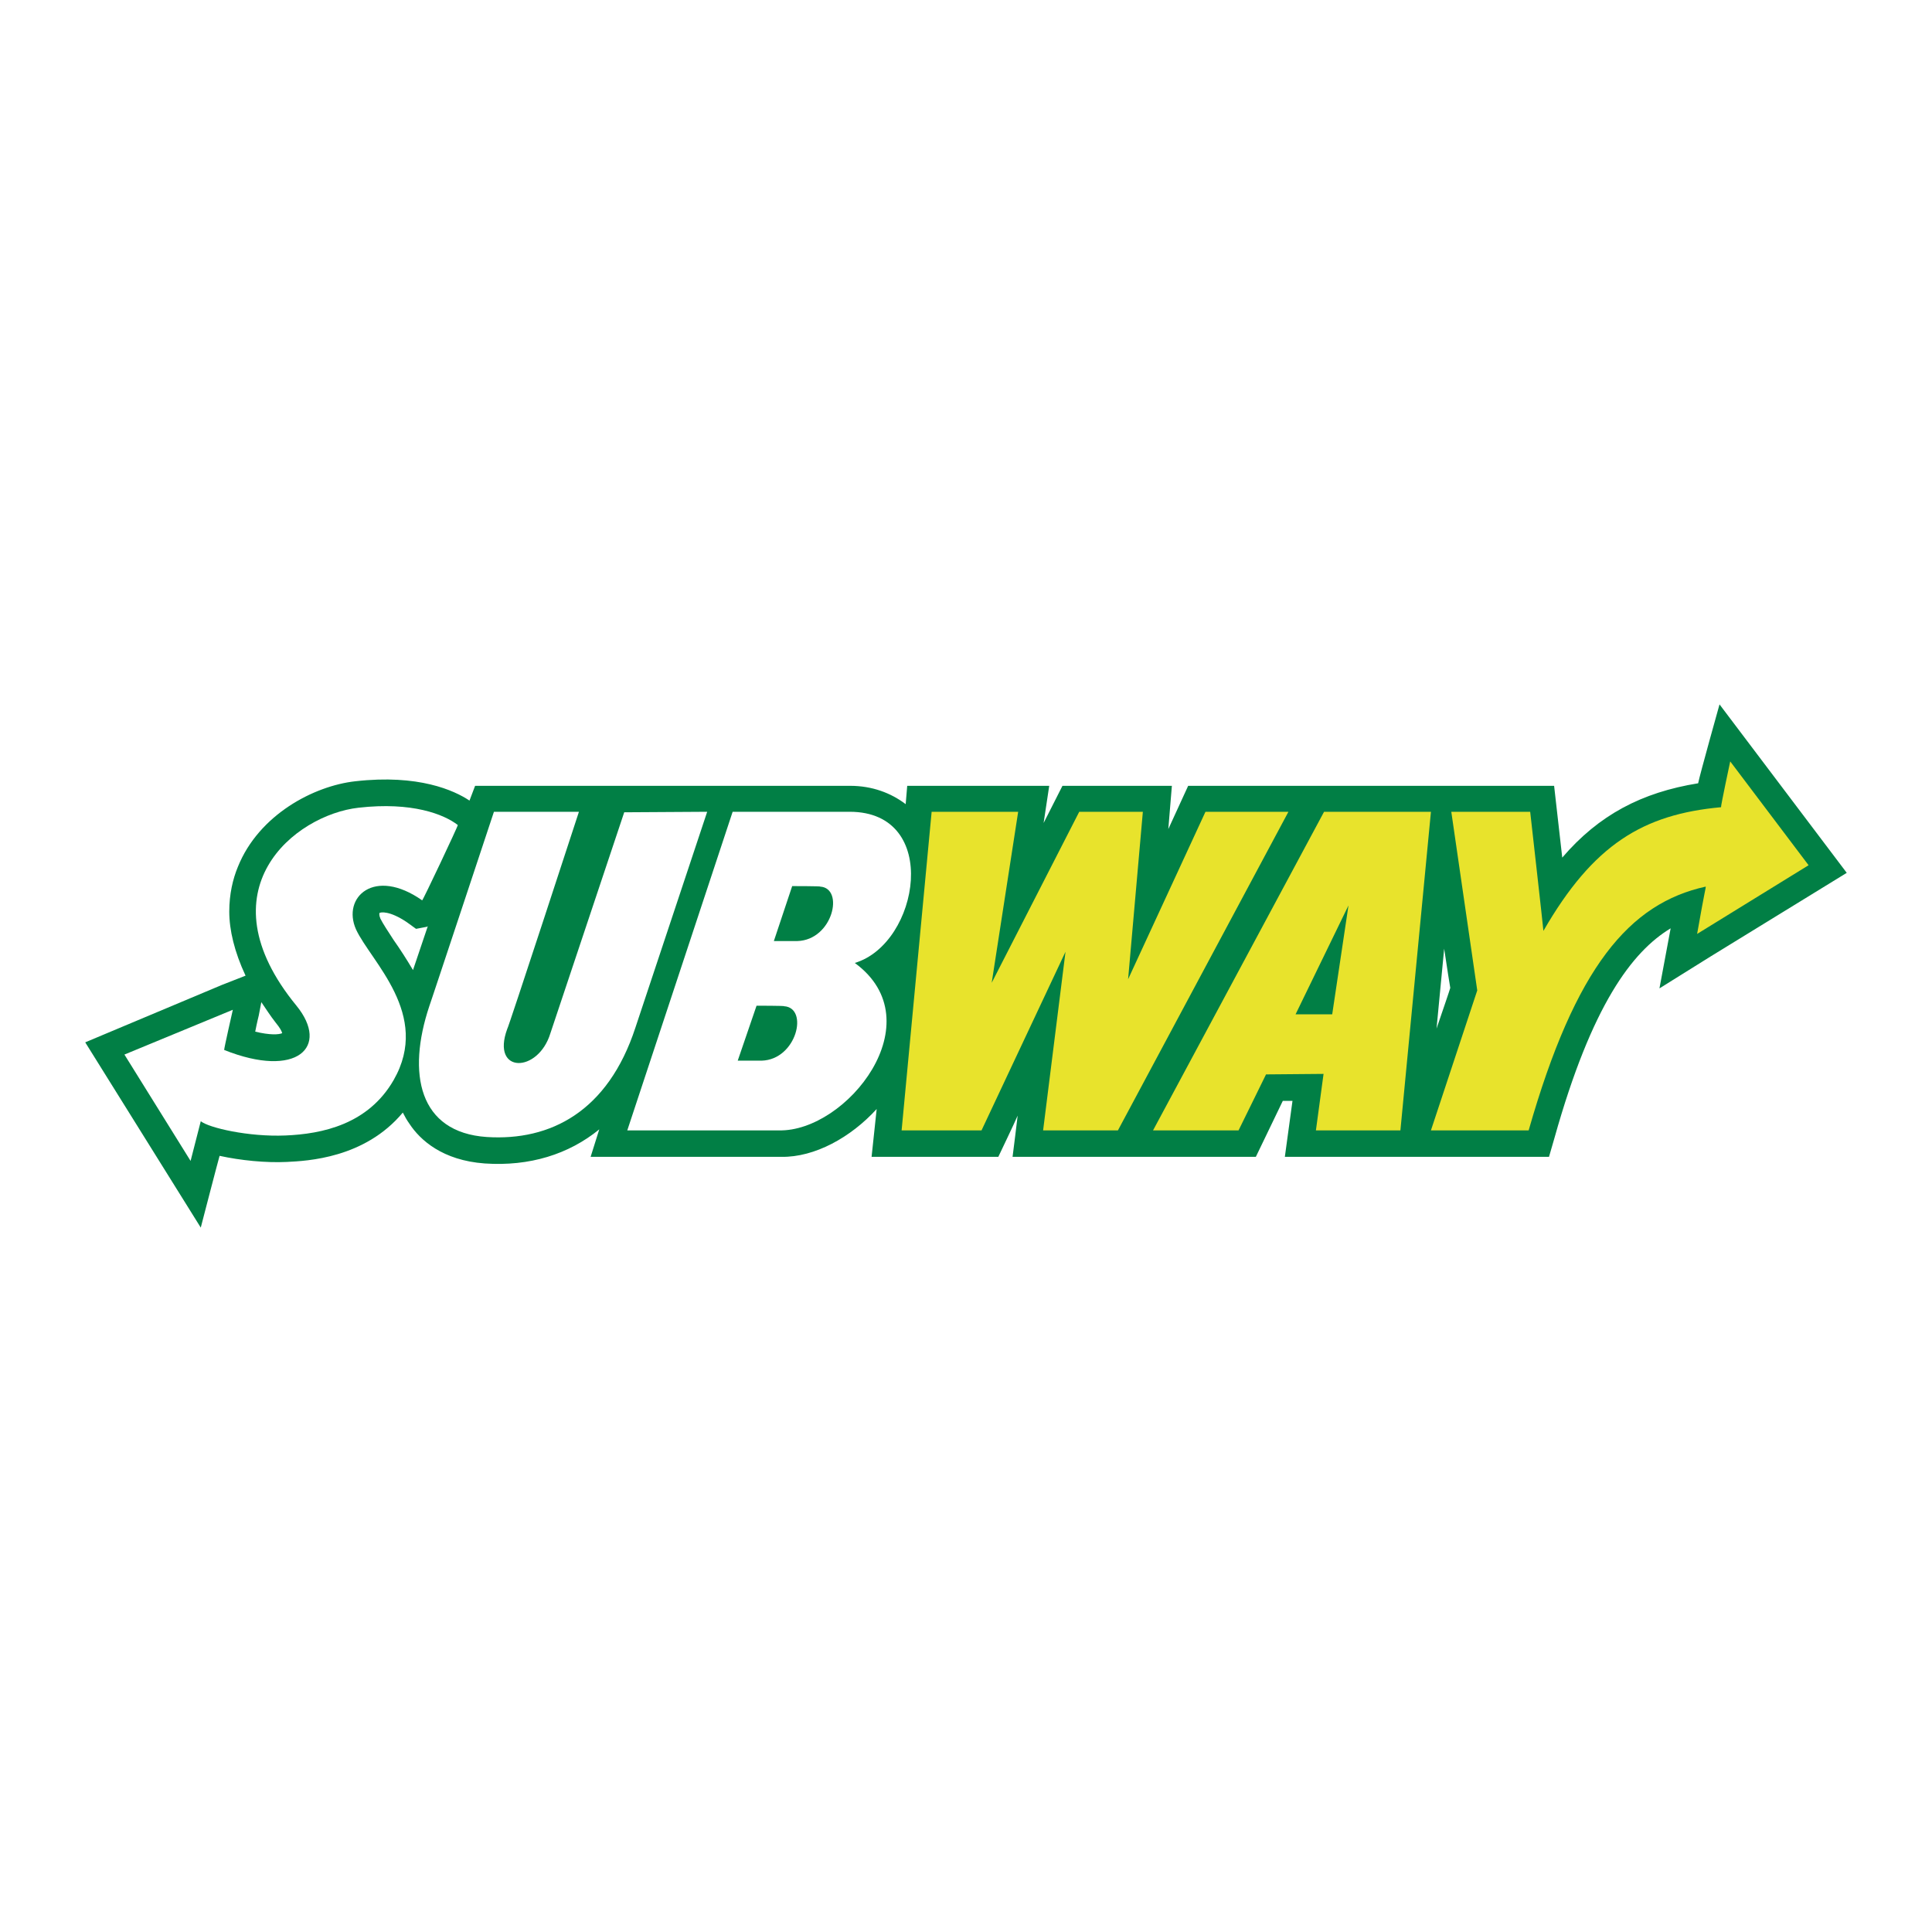 <?xml version="1.0" encoding="utf-8"?>
<!-- Generator: Adobe Illustrator 13.0.0, SVG Export Plug-In . SVG Version: 6.00 Build 14948)  -->
<!DOCTYPE svg PUBLIC "-//W3C//DTD SVG 1.0//EN" "http://www.w3.org/TR/2001/REC-SVG-20010904/DTD/svg10.dtd">
<svg version="1.0" id="Layer_1" xmlns="http://www.w3.org/2000/svg" xmlns:xlink="http://www.w3.org/1999/xlink" x="0px" y="0px"
	 width="192.756px" height="192.756px" viewBox="0 0 192.756 192.756" enable-background="new 0 0 192.756 192.756"
	 xml:space="preserve">
<g>
	<polygon fill-rule="evenodd" clip-rule="evenodd" fill="#FFFFFF" points="0,0 192.756,0 192.756,192.756 0,192.756 0,0 	"/>
	<path fill-rule="evenodd" clip-rule="evenodd" fill="#017F45" d="M171.557,70.277c0,0-1.979,7.059-2.133,7.871
		c-5.636,0.914-9.901,3.148-13.558,7.414c-0.152-1.371-0.812-7.16-0.812-7.16h-36.511l-1.98,4.316l0.355-4.316h-10.917l-1.879,3.707
		l0.559-3.707H90.513L90.36,80.23c-1.473-1.117-3.351-1.828-5.535-1.828H47.401l-0.559,1.473c-1.523-1.016-5.078-2.641-11.375-1.93
		c-4.164,0.457-9.648,3.352-11.73,8.531c-0.508,1.219-0.863,2.742-0.863,4.469c0,1.828,0.508,4.012,1.625,6.398
		c-1.168,0.457-2.336,0.914-2.336,0.914l-13.66,5.737l11.527,18.484c0,0,1.726-6.652,1.878-7.16
		c2.082,0.457,4.621,0.711,6.703,0.609c2.031-0.102,7.769-0.355,11.578-4.926c0.203,0.406,0.406,0.762,0.66,1.117
		c1.066,1.625,3.301,3.656,7.515,3.961c4.469,0.305,8.379-0.914,11.425-3.402l-0.863,2.742H77.97
		c3.301,0.051,6.906-1.93,9.496-4.773l-0.508,4.773h12.644c0,0,1.676-3.504,1.93-4.113c0,0.102-0.508,4.113-0.508,4.113h24.272
		c0,0,1.93-4.012,2.691-5.586c0.406,0,0.508,0,0.965,0c-0.152,1.168-0.762,5.586-0.762,5.586h26.354l0.559-1.93
		c3.707-13.202,7.719-18.534,11.578-20.87l-1.117,5.992l5.128-3.199l13.559-8.328L171.557,70.277L171.557,70.277z M25.464,102.928
		c0.152-0.812,0.355-1.624,0.355-1.624s0.152-0.812,0.254-1.32c0.457,0.66,0.863,1.32,1.422,2.031
		c0.457,0.558,0.609,0.862,0.66,1.066C27.8,103.232,26.937,103.283,25.464,102.928L25.464,102.928z M37.854,91.097
		c0.102-0.102,1.016-0.254,2.742,0.914l0.914,0.66l1.066-0.203c0.051,0,0.051-0.051,0.102-0.051l-1.473,4.367
		c-0.66-1.117-1.32-2.133-1.93-2.996c-0.559-0.863-1.066-1.625-1.32-2.133C37.804,91.3,37.854,91.147,37.854,91.097L37.854,91.097z
		 M143.323,102.624l0.762-7.973c0.305,2.082,0.559,3.605,0.609,3.91C144.593,98.917,144.034,100.542,143.323,102.624
		L143.323,102.624z"/>
	<path fill-rule="evenodd" clip-rule="evenodd" fill="#FFFFFF" d="M20.031,111.865l-1.016,3.961l-6.601-10.612l10.816-4.469
		c0,0-0.914,4.011-0.863,4.011c7.262,2.895,10.562-0.304,7.211-4.417c-9.496-11.578-0.153-19.042,6.195-19.753
		c5.332-0.609,8.531,0.66,9.902,1.727c0.051,0.05-3.504,7.566-3.555,7.515c-4.773-3.352-8.023-0.305-6.602,2.895
		c1.473,3.199,7.516,8.48,3.758,15.031c-2.539,4.417-7.109,5.382-10.816,5.534C24.804,113.439,20.843,112.525,20.031,111.865
		L20.031,111.865z"/>
	<path fill-rule="evenodd" clip-rule="evenodd" fill="#FFFFFF" d="M49.28,80.991h8.48c0,0-7.109,21.785-7.16,21.684
		c-1.625,4.468,3.098,4.417,4.316,0.406l7.363-22.039l8.277-0.051l-7.16,21.531c-2.742,8.378-8.48,11.323-14.827,10.917
		c-6.805-0.457-7.973-6.348-5.738-13.05C42.831,100.44,49.28,80.991,49.28,80.991L49.28,80.991z"/>
	<path fill-rule="evenodd" clip-rule="evenodd" fill="#FFFFFF" d="M62.584,112.779l10.512-31.788h11.679
		c9.14,0,6.957,13.152,0.508,15.082c7.972,5.84-0.812,16.858-7.566,16.706H62.584L62.584,112.779z"/>
	<polygon fill-rule="evenodd" clip-rule="evenodd" fill="#E8E32C" points="92.95,80.991 101.583,80.991 98.942,98.054 
		107.676,80.991 114.023,80.991 112.551,97.698 120.27,80.991 128.547,80.991 111.535,112.779 104.071,112.779 106.306,94.956 
		97.927,112.779 89.954,112.779 92.95,80.991 	"/>
	<polygon fill-rule="evenodd" clip-rule="evenodd" fill="#E8E32C" points="123.57,112.779 115.039,112.779 132.102,80.991 
		142.765,80.991 139.719,112.779 131.289,112.779 132.051,107.143 126.312,107.193 123.57,112.779 	"/>
	<polygon fill-rule="evenodd" clip-rule="evenodd" fill="#017F45" points="132.914,101.202 129.258,101.202 134.539,90.335 
		132.914,101.202 	"/>
	<path fill-rule="evenodd" clip-rule="evenodd" fill="#E8E32C" d="M144.796,80.991h7.871c0,0,1.32,11.73,1.32,11.883
		c4.977-8.633,9.953-11.628,17.722-12.339c-0.05-0.051,0.914-4.57,0.914-4.57l7.82,10.359l-11.121,6.855
		c0.812-4.621,0.863-4.52,0.863-4.723c-7.616,1.676-12.999,7.973-17.671,24.323h-9.75l4.621-13.964L144.796,80.991L144.796,80.991z"
		/>
	<path fill-rule="evenodd" clip-rule="evenodd" fill="#017F45" d="M79.544,93.89c-0.457,0-1.015,0-2.336,0l1.828-5.484
		c0,0,2.895,0,2.793,0.051C84.267,88.608,83.099,93.788,79.544,93.89L79.544,93.89z"/>
	<path fill-rule="evenodd" clip-rule="evenodd" fill="#017F45" d="M75.99,105.822c-0.458,0-1.066,0-2.387,0l1.878-5.483
		c0,0,2.844,0,2.742,0.051C80.712,100.542,79.494,105.721,75.99,105.822L75.99,105.822z"/>
</g>
</svg>
